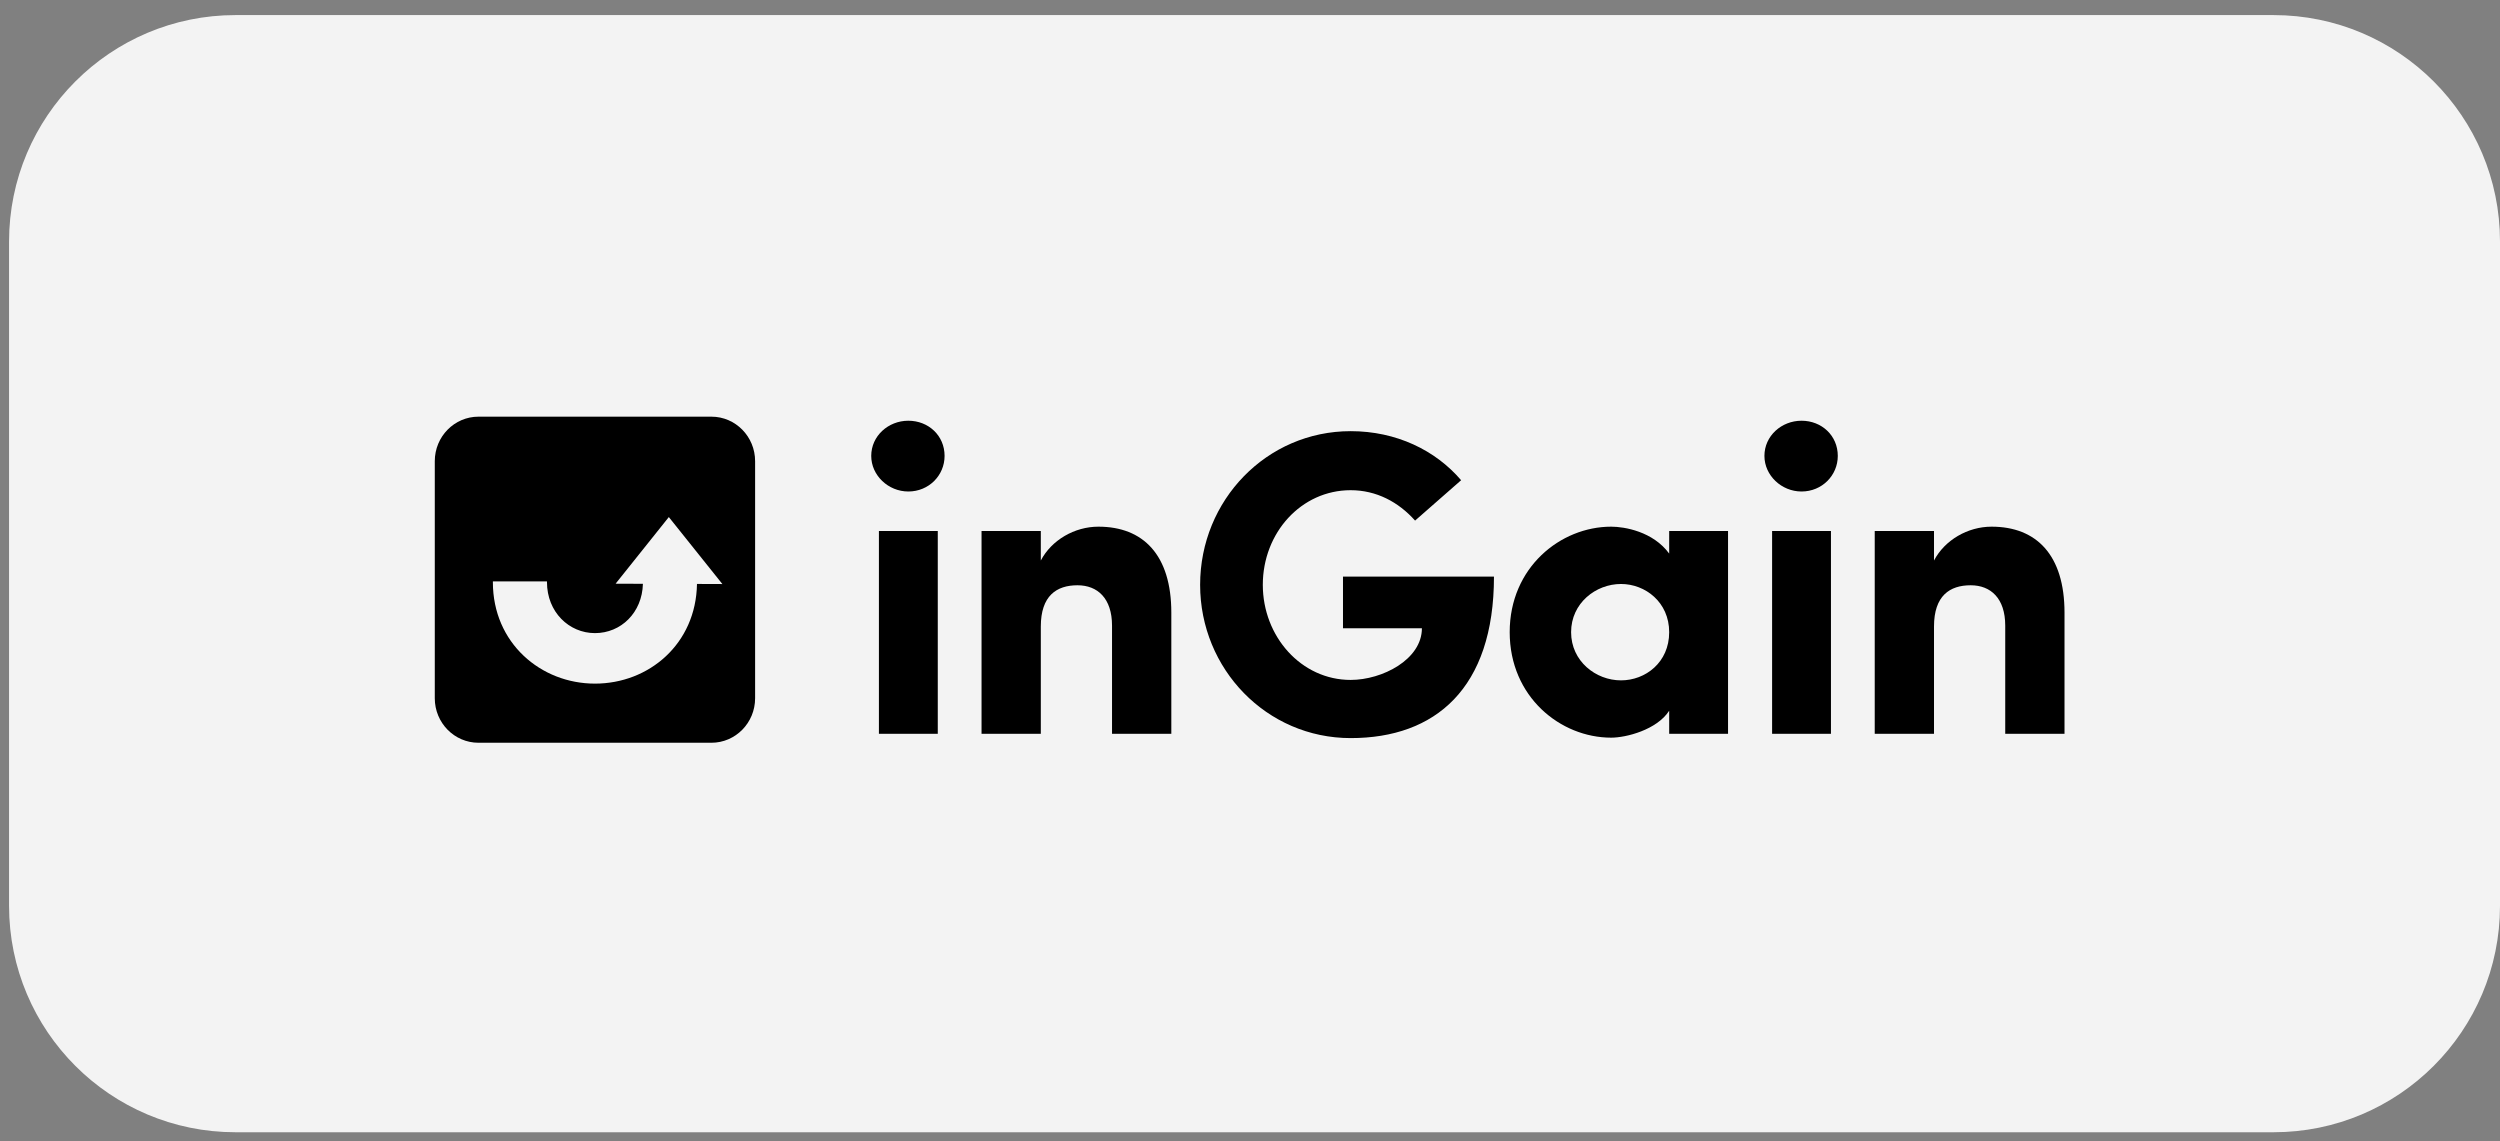 <?xml version="1.0" encoding="UTF-8"?> <svg xmlns="http://www.w3.org/2000/svg" width="138" height="63" viewBox="0 0 138 63" fill="none"><rect x="0" y="0" width="138" height="63" fill="#808080" stroke="none"/><g clip-path="url(#clip0_1_2)"><path d="M125.5 0.833H13C6.096 0.833 0.5 6.43 0.5 13.334V50C0.5 56.904 6.096 62.5 13 62.5H125.5C132.404 62.5 138 56.904 138 50V13.334C138 6.43 132.404 0.833 125.5 0.833Z" fill="#F3F3F3"></path><g clip-path="url(#clip1_1_2)"><path fill-rule="evenodd" clip-rule="evenodd" d="M26.413 23H39.269C40.602 23 41.682 24.1 41.682 25.456V38.544C41.682 39.901 40.602 41 39.269 41H26.413C25.08 41 24 39.901 24 38.544V25.456C24 24.1 25.08 23 26.413 23ZM36.919 28.542L39.876 32.24L39.875 32.239L38.473 32.234C38.422 35.539 35.826 37.736 32.841 37.736C29.856 37.736 27.207 35.497 27.207 32.137C27.207 32.13 27.207 32.122 27.207 32.114C27.208 32.107 27.208 32.099 27.208 32.092H30.193V32.137C30.193 33.782 31.409 34.948 32.842 34.948C34.275 34.948 35.447 33.824 35.489 32.226L33.981 32.22L36.919 28.542Z" fill="black"></path><path d="M106.757 34.584V40.504H103.485V29.312H106.757V30.941C107.346 29.815 108.617 29.072 109.935 29.072C112.407 29.072 113.961 30.63 113.961 33.817V40.504H110.689V34.536C110.689 33.026 109.888 32.307 108.782 32.307C107.628 32.307 106.757 32.883 106.757 34.584Z" fill="black"></path><path d="M101.069 29.312V40.504H97.82V29.312H101.069ZM97.396 25.166C97.396 24.063 98.338 23.224 99.445 23.224C100.551 23.224 101.446 24.039 101.446 25.166C101.446 26.244 100.574 27.131 99.445 27.131C98.338 27.131 97.396 26.244 97.396 25.166Z" fill="black"></path><path d="M92.139 40.504V39.233C91.457 40.288 89.762 40.719 88.938 40.719C86.136 40.719 83.335 38.467 83.335 34.896C83.335 31.325 86.136 29.072 88.938 29.072C89.668 29.072 91.245 29.336 92.139 30.558V29.312H95.388V40.504H92.139ZM86.725 34.896C86.725 36.501 88.09 37.556 89.479 37.556C90.821 37.556 92.139 36.573 92.139 34.896C92.139 33.242 90.821 32.236 89.479 32.236C88.09 32.236 86.725 33.29 86.725 34.896Z" fill="black"></path><path d="M80.654 26.508L78.112 28.737C77.194 27.706 75.97 27.059 74.557 27.059C71.826 27.059 69.707 29.408 69.707 32.283C69.707 35.135 71.826 37.532 74.557 37.532C76.299 37.532 78.489 36.406 78.489 34.68H74.133V31.828H82.467C82.467 38.011 79.218 40.743 74.557 40.743C69.919 40.743 66.247 36.933 66.247 32.283C66.247 27.61 69.919 23.8 74.557 23.8C77.076 23.8 79.242 24.854 80.654 26.508Z" fill="black"></path><path d="M57.453 34.584V40.504H54.181V29.312H57.453V30.941C58.041 29.815 59.313 29.072 60.631 29.072C63.103 29.072 64.657 30.63 64.657 33.817V40.504H61.384V34.536C61.384 33.026 60.584 32.307 59.477 32.307C58.324 32.307 57.453 32.883 57.453 34.584Z" fill="black"></path><path d="M51.765 29.312V40.504H48.516V29.312H51.765ZM48.092 25.166C48.092 24.063 49.034 23.224 50.14 23.224C51.247 23.224 52.141 24.039 52.141 25.166C52.141 26.244 51.27 27.131 50.14 27.131C49.034 27.131 48.092 26.244 48.092 25.166Z" fill="black"></path></g></g><defs><clipPath id="clip0_1_2"><rect width="138" height="63" fill="white"></rect></clipPath><clipPath id="clip1_1_2"><rect width="90" height="18" fill="white" transform="translate(24 23)"></rect></clipPath></defs></svg> 